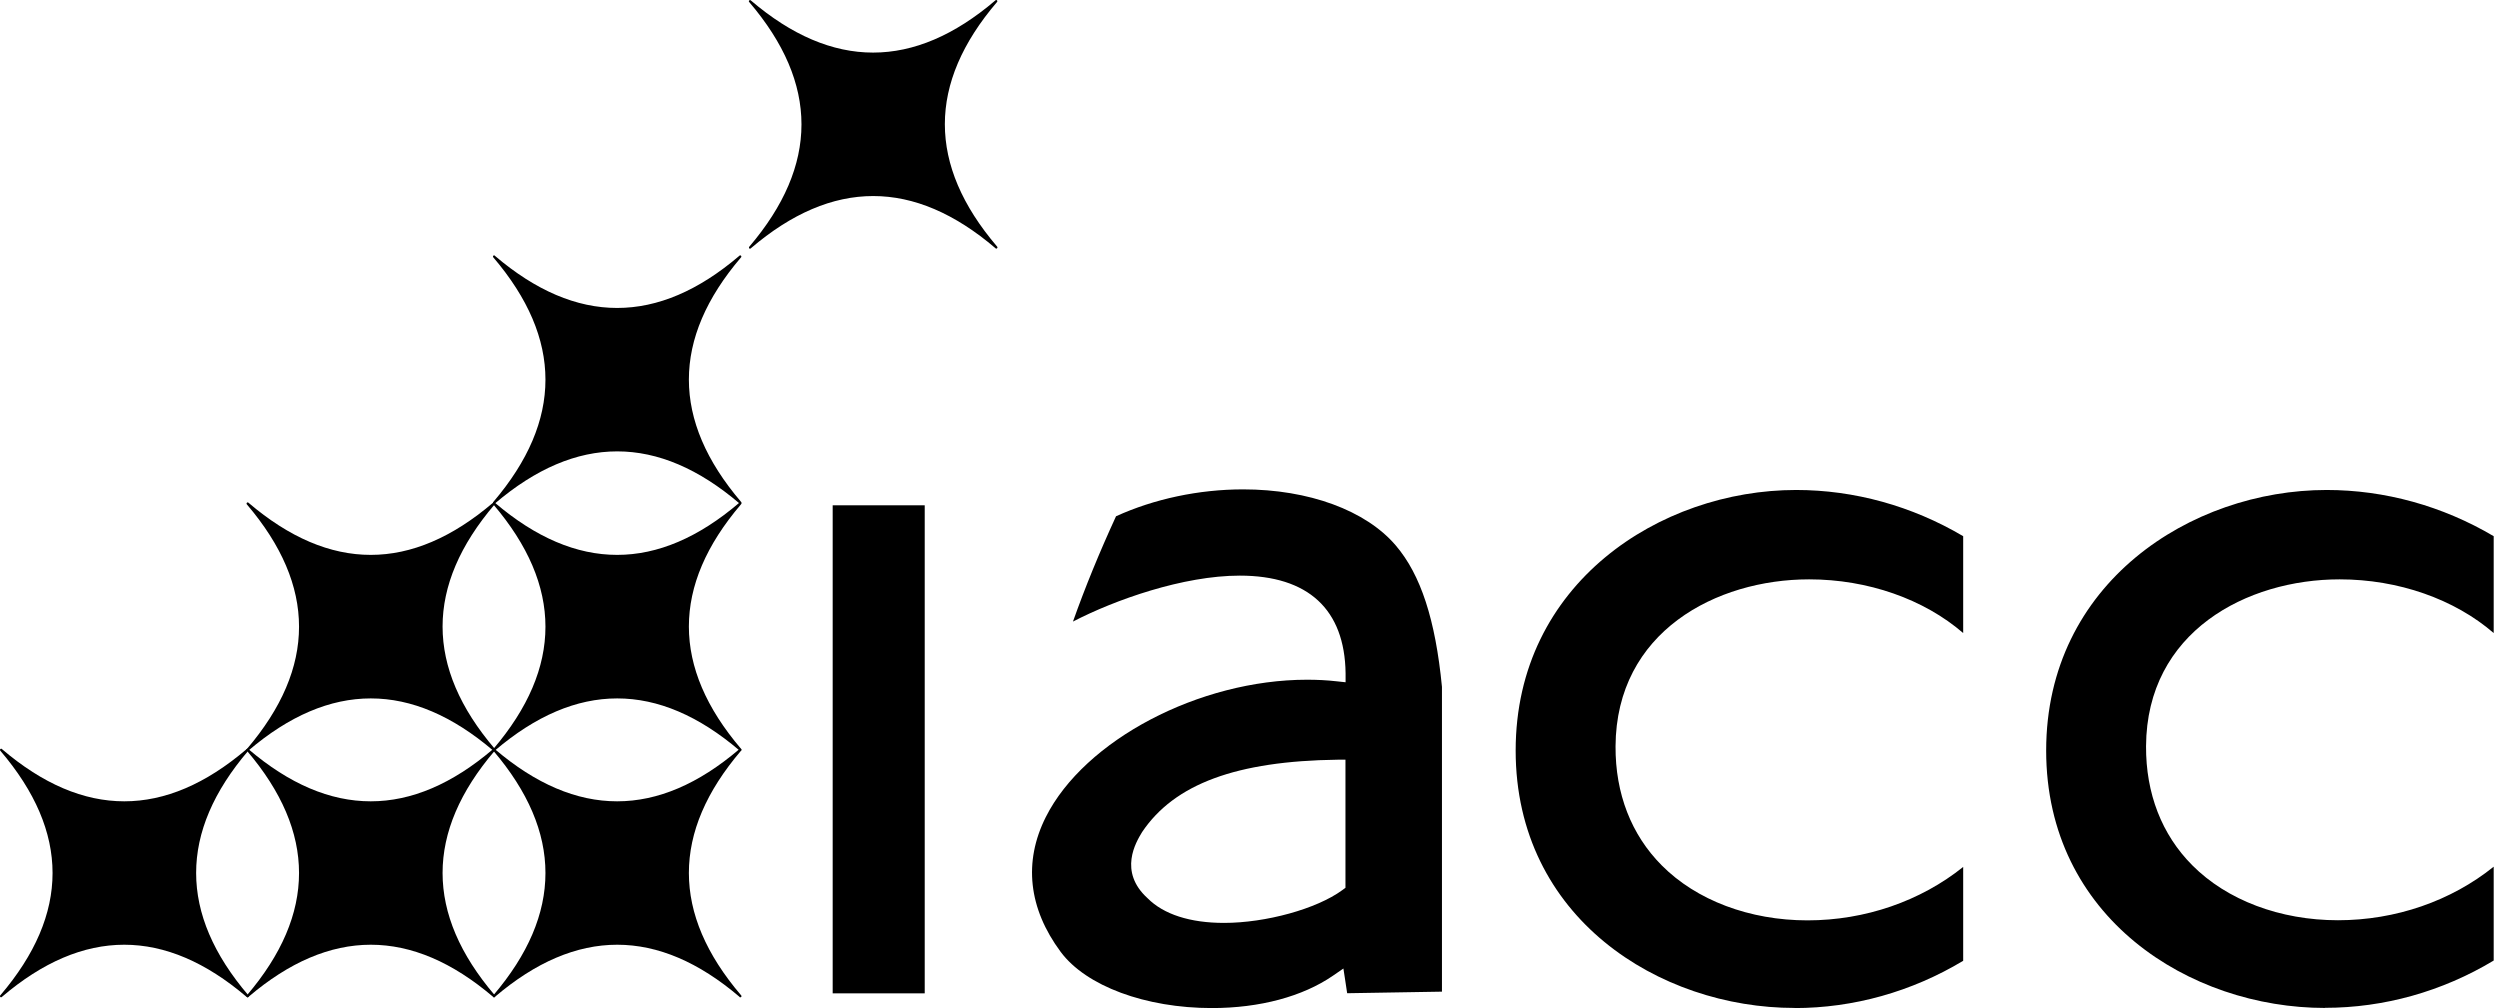 <svg width="124" height="50" viewBox="0 0 124 50" fill="none" xmlns="http://www.w3.org/2000/svg">
<g clip-path="url(#clip0_478_734)">
<path d="M60.112 50C56.815 50 53.865 48.905 52.609 47.212C51.012 45.058 50.754 42.748 51.873 40.523C53.794 36.706 59.489 33.714 64.832 33.714C65.329 33.714 65.82 33.738 66.292 33.792L66.741 33.84V33.391C66.699 30.226 64.886 28.551 61.494 28.551C58.688 28.551 55.295 29.753 53.219 30.83C53.824 29.125 54.53 27.402 55.355 25.607C57.24 24.746 59.472 24.273 61.655 24.273C64.916 24.273 67.746 25.314 69.23 27.055C70.468 28.503 71.198 30.735 71.521 34.067V49.186L66.819 49.264L66.729 48.666L66.633 48.038L66.113 48.396C64.617 49.425 62.487 50 60.106 50H60.112ZM66.741 37.681H66.34C61.332 37.747 58.251 38.883 56.648 41.271C56.348 41.767 55.457 43.227 56.923 44.555C57.713 45.351 59.029 45.776 60.71 45.776C62.786 45.776 65.305 45.082 66.573 44.154L66.735 44.035V37.681H66.741Z" fill="black"/>
<path d="M89.01 49.994C82.302 49.994 75.177 45.519 75.177 37.226C75.177 28.934 82.344 24.303 89.087 24.303C91.971 24.303 94.831 25.093 97.374 26.595V31.399C95.429 29.718 92.647 28.736 89.733 28.736C85.132 28.736 80.161 31.327 80.131 37.017C80.119 39.362 80.909 41.402 82.422 42.922C84.145 44.657 86.784 45.65 89.65 45.65C92.516 45.65 95.262 44.693 97.374 43V47.655C94.819 49.192 91.929 50 89.01 50V49.994Z" fill="black"/>
<path d="M115.323 49.994C108.616 49.994 101.49 45.519 101.49 37.226C101.49 28.934 108.658 24.303 115.401 24.303C118.285 24.303 121.144 25.093 123.687 26.595V31.399C121.743 29.718 118.961 28.736 116.047 28.736C111.446 28.736 106.474 31.327 106.444 37.011C106.432 39.356 107.222 41.396 108.736 42.916C110.459 44.651 113.097 45.644 115.963 45.644C118.829 45.644 121.575 44.687 123.687 42.988V47.643C121.132 49.18 118.243 49.988 115.323 49.988V49.994Z" fill="black"/>
<path d="M45.866 49.27H41.301V25.063H45.866V49.27Z" fill="black"/>
<path d="M49.378 12.313C45.333 8.861 41.289 8.861 37.244 12.313C37.244 12.313 37.22 12.337 37.202 12.337C37.172 12.337 37.149 12.313 37.149 12.277C37.149 12.259 37.154 12.247 37.166 12.235C40.613 8.191 40.619 4.152 37.166 0.108C37.154 0.096 37.143 0.084 37.143 0.066C37.143 0.036 37.166 0.006 37.202 0.006C37.22 0.006 37.238 0.012 37.244 0.024C41.283 3.47 45.327 3.47 49.366 0.024C49.378 0.012 49.39 0 49.408 0C49.438 0 49.468 0.024 49.468 0.06C49.468 0.078 49.462 0.09 49.45 0.102C46.003 4.14 46.003 8.179 49.45 12.223C49.462 12.235 49.474 12.253 49.474 12.271C49.474 12.283 49.468 12.301 49.456 12.313C49.444 12.325 49.432 12.331 49.414 12.331C49.402 12.331 49.39 12.331 49.378 12.313Z" fill="black"/>
<path d="M12.229 49.444C8.185 45.997 4.14 45.997 0.096 49.444C0.096 49.444 0.072 49.468 0.054 49.468C0.024 49.468 0 49.444 0 49.408C0 49.39 0.006 49.372 0.018 49.366C3.47 45.321 3.47 41.283 0.018 37.238C0.006 37.226 0 37.214 0 37.196C0 37.166 0.024 37.136 0.06 37.136C0.078 37.136 0.09 37.142 0.102 37.16C4.146 40.607 8.185 40.607 12.229 37.16C12.241 37.148 12.253 37.136 12.271 37.136C12.301 37.136 12.331 37.166 12.331 37.196C12.331 37.214 12.325 37.226 12.313 37.238C8.867 41.277 8.867 45.321 12.313 49.36C12.325 49.372 12.337 49.384 12.337 49.408C12.337 49.426 12.337 49.438 12.319 49.45C12.313 49.462 12.295 49.468 12.283 49.468C12.271 49.468 12.253 49.462 12.247 49.45L12.229 49.444Z" fill="black"/>
<path d="M24.459 37.226C20.414 33.78 16.37 33.78 12.325 37.226C12.325 37.226 12.301 37.25 12.283 37.25C12.253 37.25 12.229 37.226 12.229 37.191C12.229 37.172 12.236 37.16 12.247 37.149C15.694 33.104 15.694 29.066 12.247 25.021C12.236 25.009 12.229 24.997 12.229 24.979C12.229 24.949 12.253 24.919 12.283 24.919C12.301 24.919 12.319 24.925 12.325 24.937C16.37 28.384 20.408 28.384 24.453 24.937C24.465 24.925 24.477 24.913 24.495 24.913C24.525 24.913 24.555 24.937 24.555 24.973C24.555 24.991 24.549 25.003 24.537 25.015C21.09 29.054 21.09 33.098 24.537 37.137C24.555 37.149 24.561 37.16 24.561 37.184C24.561 37.202 24.561 37.214 24.543 37.226C24.531 37.238 24.519 37.244 24.507 37.244C24.495 37.244 24.477 37.238 24.471 37.226H24.459Z" fill="black"/>
<path d="M36.681 24.973C32.637 21.527 28.592 21.527 24.548 24.973C24.548 24.973 24.524 24.997 24.506 24.997C24.476 24.997 24.452 24.973 24.452 24.937C24.452 24.919 24.458 24.907 24.47 24.895C27.916 20.851 27.916 16.812 24.47 12.768C24.458 12.756 24.452 12.744 24.452 12.726C24.452 12.696 24.476 12.666 24.506 12.666C24.524 12.666 24.542 12.672 24.548 12.69C28.592 16.136 32.631 16.136 36.669 12.69C36.681 12.678 36.693 12.666 36.711 12.666C36.741 12.666 36.771 12.69 36.771 12.726C36.771 12.744 36.765 12.756 36.753 12.768C33.307 16.806 33.307 20.845 36.753 24.889C36.765 24.901 36.777 24.913 36.777 24.937C36.777 24.955 36.777 24.967 36.759 24.979C36.747 24.985 36.735 24.997 36.717 24.997C36.699 24.997 36.687 24.991 36.681 24.979V24.973Z" fill="black"/>
<path d="M36.681 49.444C32.637 45.997 28.592 45.997 24.548 49.444C24.548 49.444 24.524 49.468 24.506 49.468C24.476 49.468 24.452 49.444 24.452 49.408C24.452 49.39 24.458 49.378 24.47 49.366C27.916 45.321 27.916 41.283 24.47 37.238C24.458 37.226 24.452 37.214 24.452 37.196C24.452 37.166 24.476 37.136 24.506 37.136C24.524 37.136 24.542 37.142 24.548 37.16C28.592 40.607 32.631 40.607 36.669 37.16C36.681 37.148 36.693 37.136 36.711 37.136C36.741 37.136 36.771 37.166 36.771 37.196C36.771 37.214 36.765 37.226 36.753 37.238C33.307 41.277 33.307 45.321 36.753 49.36C36.765 49.372 36.777 49.384 36.777 49.408C36.777 49.426 36.777 49.438 36.759 49.45C36.747 49.462 36.735 49.468 36.717 49.468C36.699 49.468 36.687 49.462 36.681 49.45V49.444Z" fill="black"/>
<path d="M24.459 49.444C20.414 45.997 16.37 45.997 12.325 49.444C12.325 49.444 12.301 49.468 12.283 49.468C12.253 49.468 12.229 49.444 12.229 49.408C12.229 49.39 12.236 49.378 12.247 49.366C15.694 45.321 15.694 41.283 12.247 37.238C12.236 37.226 12.229 37.214 12.229 37.196C12.229 37.166 12.253 37.136 12.283 37.136C12.301 37.136 12.319 37.142 12.325 37.16C16.37 40.607 20.408 40.607 24.453 37.16C24.465 37.148 24.477 37.136 24.495 37.136C24.525 37.136 24.555 37.166 24.555 37.196C24.555 37.214 24.549 37.226 24.537 37.238C21.09 41.277 21.09 45.321 24.537 49.36C24.555 49.372 24.561 49.384 24.561 49.408C24.561 49.426 24.561 49.438 24.543 49.45C24.531 49.462 24.519 49.468 24.507 49.468C24.489 49.468 24.477 49.462 24.465 49.45L24.459 49.444Z" fill="black"/>
<path d="M36.681 37.226C32.637 33.78 28.592 33.78 24.548 37.226C24.548 37.226 24.524 37.25 24.506 37.25C24.476 37.25 24.452 37.226 24.452 37.191C24.452 37.172 24.458 37.16 24.47 37.149C27.916 33.104 27.916 29.066 24.47 25.021C24.458 25.009 24.452 24.997 24.452 24.979C24.452 24.949 24.476 24.919 24.506 24.919C24.524 24.919 24.542 24.925 24.548 24.937C28.592 28.384 32.631 28.384 36.669 24.937C36.681 24.925 36.693 24.913 36.711 24.913C36.741 24.913 36.771 24.937 36.771 24.973C36.771 24.991 36.765 25.003 36.753 25.015C33.307 29.054 33.307 33.098 36.753 37.137C36.765 37.149 36.777 37.16 36.777 37.184C36.777 37.202 36.777 37.214 36.759 37.226C36.747 37.238 36.735 37.244 36.717 37.244C36.699 37.244 36.687 37.238 36.681 37.226Z" fill="black"/>
</g>
<defs>
<clipPath id="clip0_478_734">
<rect width="123.687" height="50" fill="white"/>
</clipPath>
</defs>
</svg>
